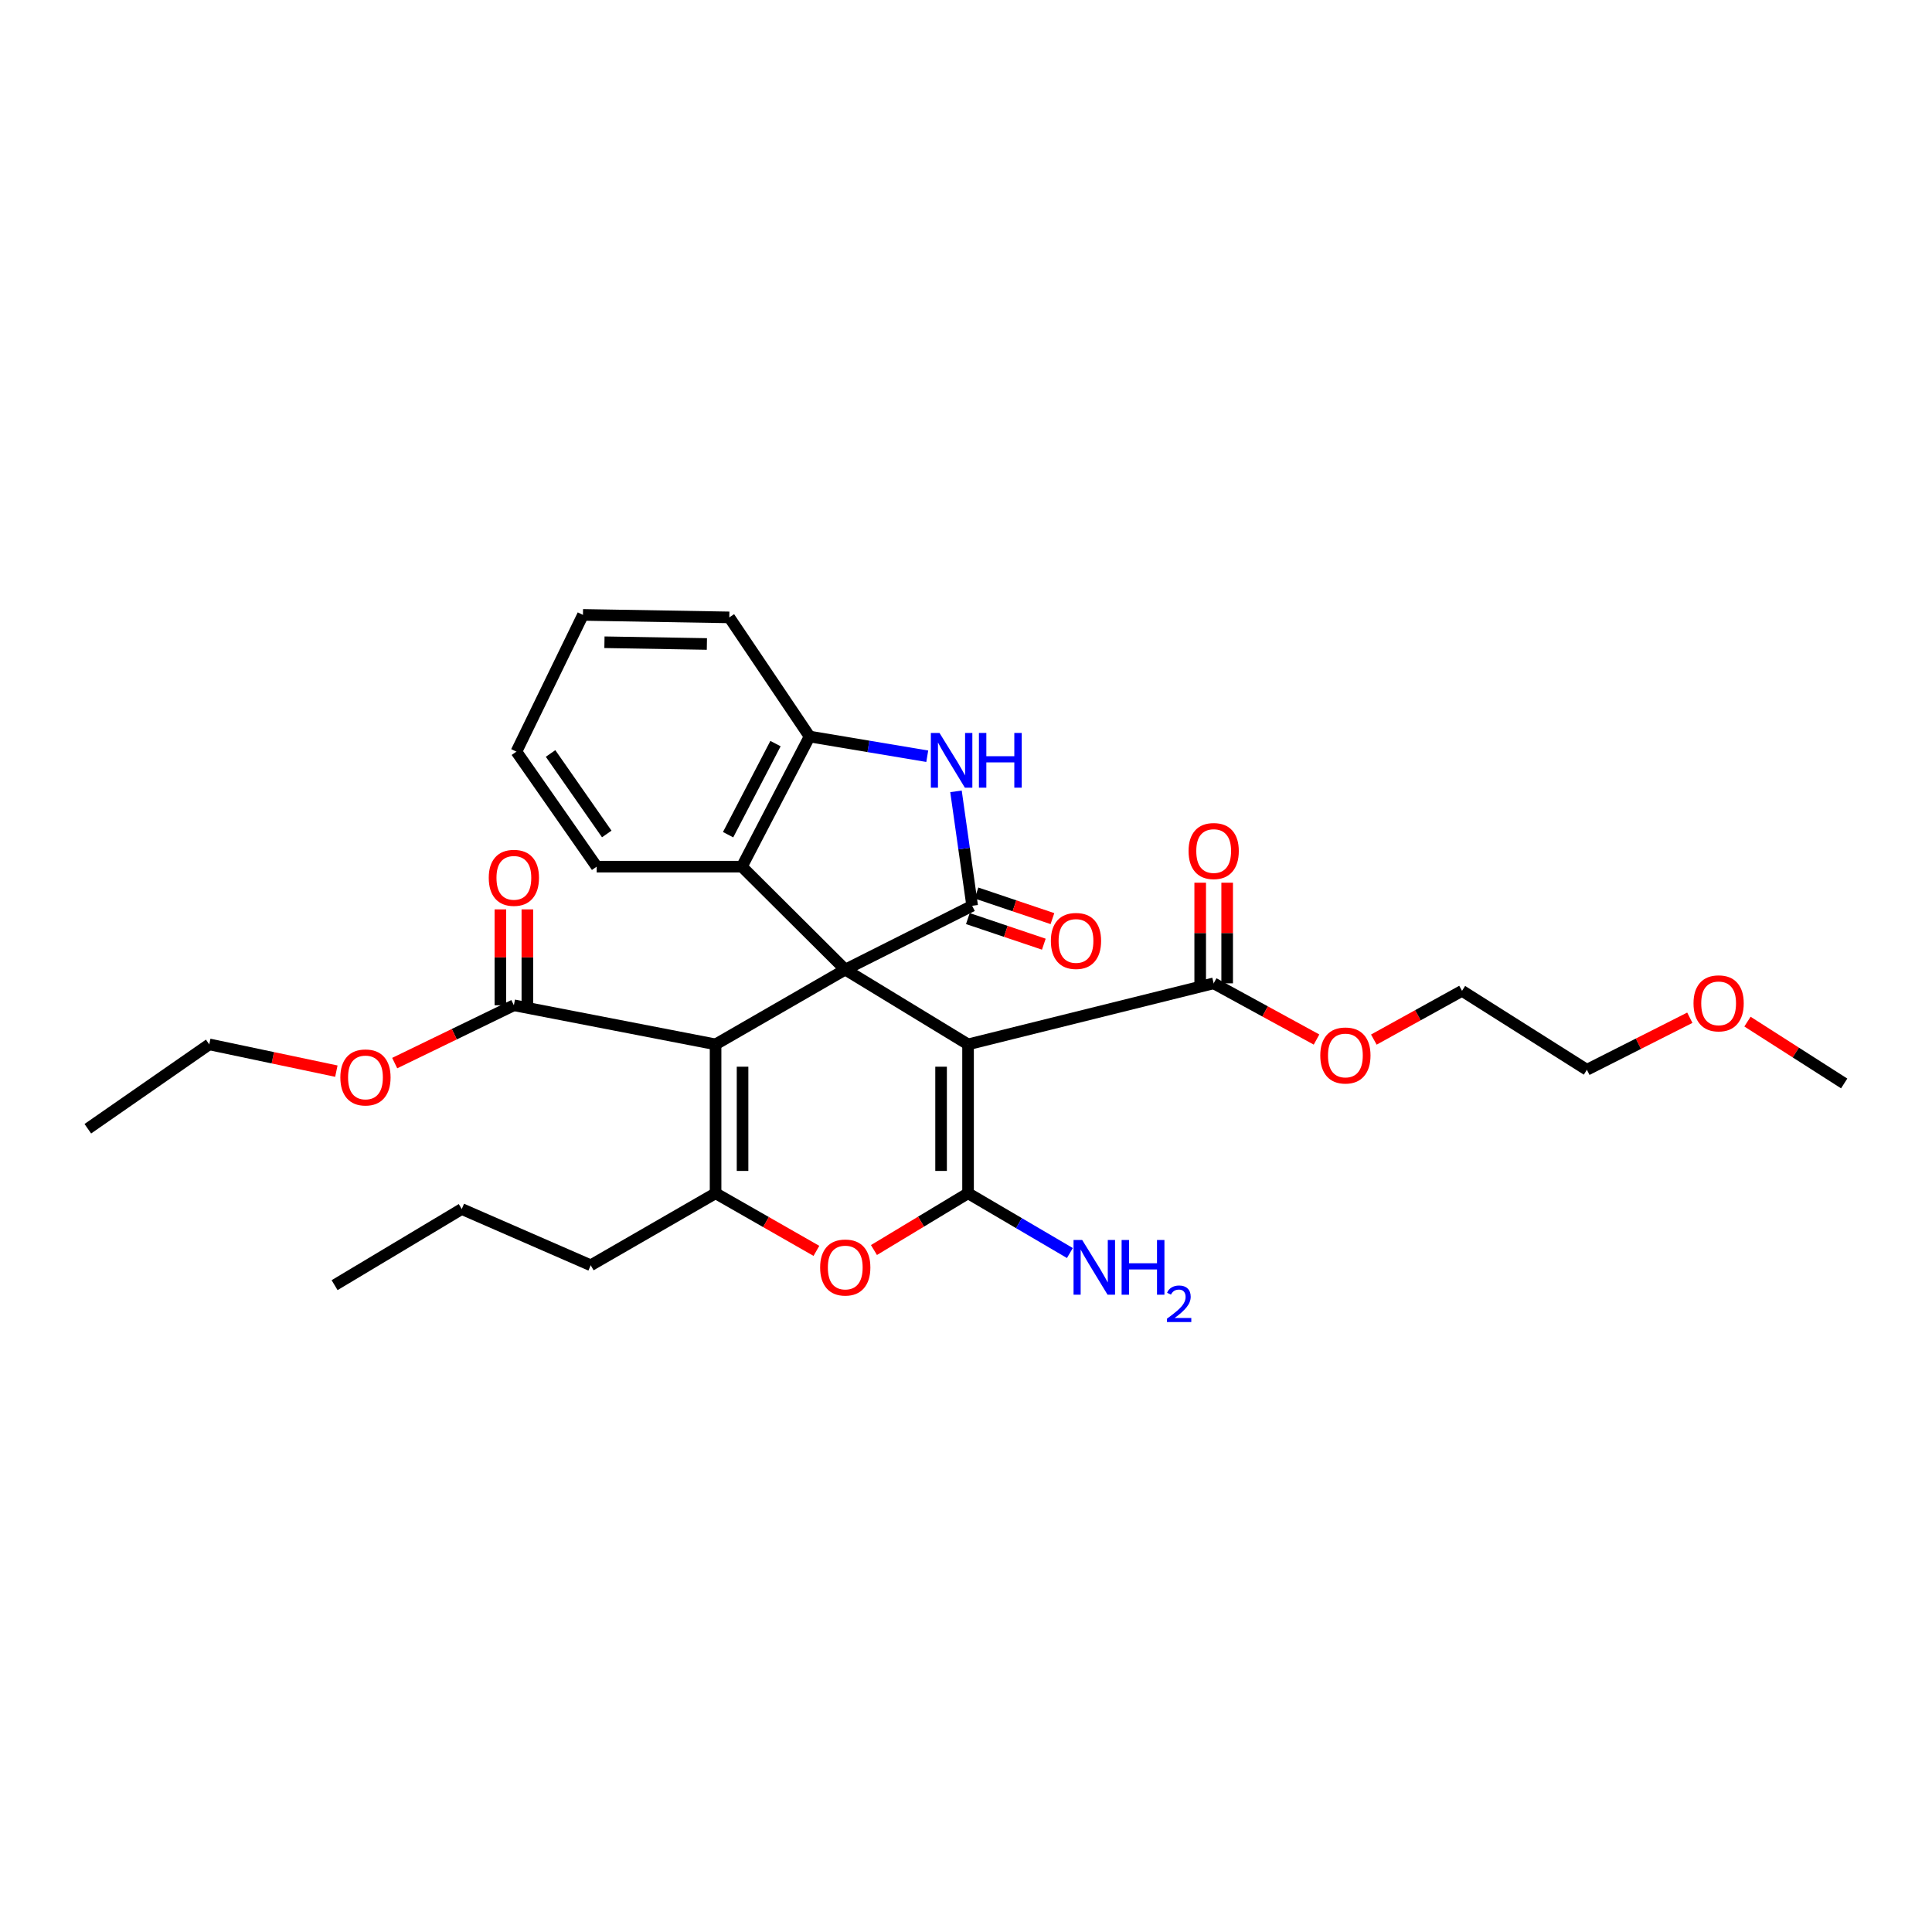 <?xml version='1.0' encoding='iso-8859-1'?>
<svg version='1.1' baseProfile='full'
              xmlns='http://www.w3.org/2000/svg'
                      xmlns:rdkit='http://www.rdkit.org/xml'
                      xmlns:xlink='http://www.w3.org/1999/xlink'
                  xml:space='preserve'
width='1000px' height='1000px' viewBox='0 0 1000 1000'>
<!-- END OF HEADER -->
<rect style='opacity:1.0;fill:#FFFFFF;stroke:none' width='1000' height='1000' x='0' y='0'> </rect>
<path class='bond-0' d='M 437.503,501.864 L 501.063,540.566' style='fill:none;fill-rule:evenodd;stroke:#000000;stroke-width:6px;stroke-linecap:butt;stroke-linejoin:miter;stroke-opacity:1' />
<path class='bond-1' d='M 437.503,501.864 L 370.382,540.566' style='fill:none;fill-rule:evenodd;stroke:#000000;stroke-width:6px;stroke-linecap:butt;stroke-linejoin:miter;stroke-opacity:1' />
<path class='bond-3' d='M 437.503,501.864 L 503.195,468.839' style='fill:none;fill-rule:evenodd;stroke:#000000;stroke-width:6px;stroke-linecap:butt;stroke-linejoin:miter;stroke-opacity:1' />
<path class='bond-7' d='M 437.503,501.864 L 383.994,448.58' style='fill:none;fill-rule:evenodd;stroke:#000000;stroke-width:6px;stroke-linecap:butt;stroke-linejoin:miter;stroke-opacity:1' />
<path class='bond-2' d='M 501.063,540.566 L 501.063,617.629' style='fill:none;fill-rule:evenodd;stroke:#000000;stroke-width:6px;stroke-linecap:butt;stroke-linejoin:miter;stroke-opacity:1' />
<path class='bond-2' d='M 487.102,552.125 L 487.102,606.069' style='fill:none;fill-rule:evenodd;stroke:#000000;stroke-width:6px;stroke-linecap:butt;stroke-linejoin:miter;stroke-opacity:1' />
<path class='bond-8' d='M 501.063,540.566 L 628.198,508.968' style='fill:none;fill-rule:evenodd;stroke:#000000;stroke-width:6px;stroke-linecap:butt;stroke-linejoin:miter;stroke-opacity:1' />
<path class='bond-4' d='M 370.382,540.566 L 370.382,617.629' style='fill:none;fill-rule:evenodd;stroke:#000000;stroke-width:6px;stroke-linecap:butt;stroke-linejoin:miter;stroke-opacity:1' />
<path class='bond-4' d='M 384.343,552.125 L 384.343,606.069' style='fill:none;fill-rule:evenodd;stroke:#000000;stroke-width:6px;stroke-linecap:butt;stroke-linejoin:miter;stroke-opacity:1' />
<path class='bond-9' d='M 370.382,540.566 L 265.98,520.331' style='fill:none;fill-rule:evenodd;stroke:#000000;stroke-width:6px;stroke-linecap:butt;stroke-linejoin:miter;stroke-opacity:1' />
<path class='bond-12' d='M 501.063,617.629 L 527.417,633.098' style='fill:none;fill-rule:evenodd;stroke:#000000;stroke-width:6px;stroke-linecap:butt;stroke-linejoin:miter;stroke-opacity:1' />
<path class='bond-12' d='M 527.417,633.098 L 553.772,648.567' style='fill:none;fill-rule:evenodd;stroke:#0000FF;stroke-width:6px;stroke-linecap:butt;stroke-linejoin:miter;stroke-opacity:1' />
<path class='bond-31' d='M 501.063,617.629 L 476.71,632.323' style='fill:none;fill-rule:evenodd;stroke:#000000;stroke-width:6px;stroke-linecap:butt;stroke-linejoin:miter;stroke-opacity:1' />
<path class='bond-31' d='M 476.71,632.323 L 452.358,647.018' style='fill:none;fill-rule:evenodd;stroke:#FF0000;stroke-width:6px;stroke-linecap:butt;stroke-linejoin:miter;stroke-opacity:1' />
<path class='bond-6' d='M 503.195,468.839 L 499.007,439.218' style='fill:none;fill-rule:evenodd;stroke:#000000;stroke-width:6px;stroke-linecap:butt;stroke-linejoin:miter;stroke-opacity:1' />
<path class='bond-6' d='M 499.007,439.218 L 494.818,409.597' style='fill:none;fill-rule:evenodd;stroke:#0000FF;stroke-width:6px;stroke-linecap:butt;stroke-linejoin:miter;stroke-opacity:1' />
<path class='bond-11' d='M 500.966,475.453 L 520.624,482.079' style='fill:none;fill-rule:evenodd;stroke:#000000;stroke-width:6px;stroke-linecap:butt;stroke-linejoin:miter;stroke-opacity:1' />
<path class='bond-11' d='M 520.624,482.079 L 540.282,488.704' style='fill:none;fill-rule:evenodd;stroke:#FF0000;stroke-width:6px;stroke-linecap:butt;stroke-linejoin:miter;stroke-opacity:1' />
<path class='bond-11' d='M 505.425,462.224 L 525.083,468.849' style='fill:none;fill-rule:evenodd;stroke:#000000;stroke-width:6px;stroke-linecap:butt;stroke-linejoin:miter;stroke-opacity:1' />
<path class='bond-11' d='M 525.083,468.849 L 544.741,475.475' style='fill:none;fill-rule:evenodd;stroke:#FF0000;stroke-width:6px;stroke-linecap:butt;stroke-linejoin:miter;stroke-opacity:1' />
<path class='bond-5' d='M 370.382,617.629 L 396.476,632.539' style='fill:none;fill-rule:evenodd;stroke:#000000;stroke-width:6px;stroke-linecap:butt;stroke-linejoin:miter;stroke-opacity:1' />
<path class='bond-5' d='M 396.476,632.539 L 422.57,647.449' style='fill:none;fill-rule:evenodd;stroke:#FF0000;stroke-width:6px;stroke-linecap:butt;stroke-linejoin:miter;stroke-opacity:1' />
<path class='bond-17' d='M 370.382,617.629 L 305.752,654.904' style='fill:none;fill-rule:evenodd;stroke:#000000;stroke-width:6px;stroke-linecap:butt;stroke-linejoin:miter;stroke-opacity:1' />
<path class='bond-30' d='M 479.943,391.426 L 449.489,386.327' style='fill:none;fill-rule:evenodd;stroke:#0000FF;stroke-width:6px;stroke-linecap:butt;stroke-linejoin:miter;stroke-opacity:1' />
<path class='bond-30' d='M 449.489,386.327 L 419.036,381.227' style='fill:none;fill-rule:evenodd;stroke:#000000;stroke-width:6px;stroke-linecap:butt;stroke-linejoin:miter;stroke-opacity:1' />
<path class='bond-10' d='M 383.994,448.58 L 419.036,381.227' style='fill:none;fill-rule:evenodd;stroke:#000000;stroke-width:6px;stroke-linecap:butt;stroke-linejoin:miter;stroke-opacity:1' />
<path class='bond-10' d='M 376.866,432.034 L 401.395,384.887' style='fill:none;fill-rule:evenodd;stroke:#000000;stroke-width:6px;stroke-linecap:butt;stroke-linejoin:miter;stroke-opacity:1' />
<path class='bond-18' d='M 383.994,448.58 L 308.839,448.58' style='fill:none;fill-rule:evenodd;stroke:#000000;stroke-width:6px;stroke-linecap:butt;stroke-linejoin:miter;stroke-opacity:1' />
<path class='bond-13' d='M 635.179,508.968 L 635.179,482.928' style='fill:none;fill-rule:evenodd;stroke:#000000;stroke-width:6px;stroke-linecap:butt;stroke-linejoin:miter;stroke-opacity:1' />
<path class='bond-13' d='M 635.179,482.928 L 635.179,456.887' style='fill:none;fill-rule:evenodd;stroke:#FF0000;stroke-width:6px;stroke-linecap:butt;stroke-linejoin:miter;stroke-opacity:1' />
<path class='bond-13' d='M 621.218,508.968 L 621.218,482.928' style='fill:none;fill-rule:evenodd;stroke:#000000;stroke-width:6px;stroke-linecap:butt;stroke-linejoin:miter;stroke-opacity:1' />
<path class='bond-13' d='M 621.218,482.928 L 621.218,456.887' style='fill:none;fill-rule:evenodd;stroke:#FF0000;stroke-width:6px;stroke-linecap:butt;stroke-linejoin:miter;stroke-opacity:1' />
<path class='bond-16' d='M 628.198,508.968 L 654.814,523.518' style='fill:none;fill-rule:evenodd;stroke:#000000;stroke-width:6px;stroke-linecap:butt;stroke-linejoin:miter;stroke-opacity:1' />
<path class='bond-16' d='M 654.814,523.518 L 681.431,538.067' style='fill:none;fill-rule:evenodd;stroke:#FF0000;stroke-width:6px;stroke-linecap:butt;stroke-linejoin:miter;stroke-opacity:1' />
<path class='bond-14' d='M 272.96,520.331 L 272.96,495.511' style='fill:none;fill-rule:evenodd;stroke:#000000;stroke-width:6px;stroke-linecap:butt;stroke-linejoin:miter;stroke-opacity:1' />
<path class='bond-14' d='M 272.96,495.511 L 272.96,470.692' style='fill:none;fill-rule:evenodd;stroke:#FF0000;stroke-width:6px;stroke-linecap:butt;stroke-linejoin:miter;stroke-opacity:1' />
<path class='bond-14' d='M 258.999,520.331 L 258.999,495.511' style='fill:none;fill-rule:evenodd;stroke:#000000;stroke-width:6px;stroke-linecap:butt;stroke-linejoin:miter;stroke-opacity:1' />
<path class='bond-14' d='M 258.999,495.511 L 258.999,470.692' style='fill:none;fill-rule:evenodd;stroke:#FF0000;stroke-width:6px;stroke-linecap:butt;stroke-linejoin:miter;stroke-opacity:1' />
<path class='bond-15' d='M 265.98,520.331 L 235.139,535.293' style='fill:none;fill-rule:evenodd;stroke:#000000;stroke-width:6px;stroke-linecap:butt;stroke-linejoin:miter;stroke-opacity:1' />
<path class='bond-15' d='M 235.139,535.293 L 204.299,550.255' style='fill:none;fill-rule:evenodd;stroke:#FF0000;stroke-width:6px;stroke-linecap:butt;stroke-linejoin:miter;stroke-opacity:1' />
<path class='bond-19' d='M 419.036,381.227 L 377.487,319.56' style='fill:none;fill-rule:evenodd;stroke:#000000;stroke-width:6px;stroke-linecap:butt;stroke-linejoin:miter;stroke-opacity:1' />
<path class='bond-22' d='M 174.099,554.424 L 141.204,547.495' style='fill:none;fill-rule:evenodd;stroke:#FF0000;stroke-width:6px;stroke-linecap:butt;stroke-linejoin:miter;stroke-opacity:1' />
<path class='bond-22' d='M 141.204,547.495 L 108.309,540.566' style='fill:none;fill-rule:evenodd;stroke:#000000;stroke-width:6px;stroke-linecap:butt;stroke-linejoin:miter;stroke-opacity:1' />
<path class='bond-21' d='M 711.098,538.094 L 733.922,525.474' style='fill:none;fill-rule:evenodd;stroke:#FF0000;stroke-width:6px;stroke-linecap:butt;stroke-linejoin:miter;stroke-opacity:1' />
<path class='bond-21' d='M 733.922,525.474 L 756.745,512.854' style='fill:none;fill-rule:evenodd;stroke:#000000;stroke-width:6px;stroke-linecap:butt;stroke-linejoin:miter;stroke-opacity:1' />
<path class='bond-25' d='M 305.752,654.904 L 238.997,625.796' style='fill:none;fill-rule:evenodd;stroke:#000000;stroke-width:6px;stroke-linecap:butt;stroke-linejoin:miter;stroke-opacity:1' />
<path class='bond-26' d='M 308.839,448.58 L 267.29,389.053' style='fill:none;fill-rule:evenodd;stroke:#000000;stroke-width:6px;stroke-linecap:butt;stroke-linejoin:miter;stroke-opacity:1' />
<path class='bond-26' d='M 314.055,431.661 L 284.971,389.992' style='fill:none;fill-rule:evenodd;stroke:#000000;stroke-width:6px;stroke-linecap:butt;stroke-linejoin:miter;stroke-opacity:1' />
<path class='bond-32' d='M 377.487,319.56 L 301.735,318.272' style='fill:none;fill-rule:evenodd;stroke:#000000;stroke-width:6px;stroke-linecap:butt;stroke-linejoin:miter;stroke-opacity:1' />
<path class='bond-32' d='M 365.887,333.325 L 312.86,332.424' style='fill:none;fill-rule:evenodd;stroke:#000000;stroke-width:6px;stroke-linecap:butt;stroke-linejoin:miter;stroke-opacity:1' />
<path class='bond-20' d='M 874.648,526.782 L 848.012,540.247' style='fill:none;fill-rule:evenodd;stroke:#FF0000;stroke-width:6px;stroke-linecap:butt;stroke-linejoin:miter;stroke-opacity:1' />
<path class='bond-20' d='M 848.012,540.247 L 821.376,553.712' style='fill:none;fill-rule:evenodd;stroke:#000000;stroke-width:6px;stroke-linecap:butt;stroke-linejoin:miter;stroke-opacity:1' />
<path class='bond-24' d='M 904.487,528.789 L 929.516,544.791' style='fill:none;fill-rule:evenodd;stroke:#FF0000;stroke-width:6px;stroke-linecap:butt;stroke-linejoin:miter;stroke-opacity:1' />
<path class='bond-24' d='M 929.516,544.791 L 954.545,560.793' style='fill:none;fill-rule:evenodd;stroke:#000000;stroke-width:6px;stroke-linecap:butt;stroke-linejoin:miter;stroke-opacity:1' />
<path class='bond-23' d='M 756.745,512.854 L 821.376,553.712' style='fill:none;fill-rule:evenodd;stroke:#000000;stroke-width:6px;stroke-linecap:butt;stroke-linejoin:miter;stroke-opacity:1' />
<path class='bond-28' d='M 108.309,540.566 L 45.455,584.232' style='fill:none;fill-rule:evenodd;stroke:#000000;stroke-width:6px;stroke-linecap:butt;stroke-linejoin:miter;stroke-opacity:1' />
<path class='bond-29' d='M 238.997,625.796 L 173.187,665.196' style='fill:none;fill-rule:evenodd;stroke:#000000;stroke-width:6px;stroke-linecap:butt;stroke-linejoin:miter;stroke-opacity:1' />
<path class='bond-27' d='M 267.29,389.053 L 301.735,318.272' style='fill:none;fill-rule:evenodd;stroke:#000000;stroke-width:6px;stroke-linecap:butt;stroke-linejoin:miter;stroke-opacity:1' />
<path  class='atom-6' d='M 424.503 656.062
Q 424.503 649.262, 427.863 645.462
Q 431.223 641.662, 437.503 641.662
Q 443.783 641.662, 447.143 645.462
Q 450.503 649.262, 450.503 656.062
Q 450.503 662.942, 447.103 666.862
Q 443.703 670.742, 437.503 670.742
Q 431.263 670.742, 427.863 666.862
Q 424.503 662.982, 424.503 656.062
M 437.503 667.542
Q 441.823 667.542, 444.143 664.662
Q 446.503 661.742, 446.503 656.062
Q 446.503 650.502, 444.143 647.702
Q 441.823 644.862, 437.503 644.862
Q 433.183 644.862, 430.823 647.662
Q 428.503 650.462, 428.503 656.062
Q 428.503 661.782, 430.823 664.662
Q 433.183 667.542, 437.503 667.542
' fill='#FF0000'/>
<path  class='atom-7' d='M 486.287 379.376
L 495.567 394.376
Q 496.487 395.856, 497.967 398.536
Q 499.447 401.216, 499.527 401.376
L 499.527 379.376
L 503.287 379.376
L 503.287 407.696
L 499.407 407.696
L 489.447 391.296
Q 488.287 389.376, 487.047 387.176
Q 485.847 384.976, 485.487 384.296
L 485.487 407.696
L 481.807 407.696
L 481.807 379.376
L 486.287 379.376
' fill='#0000FF'/>
<path  class='atom-7' d='M 506.687 379.376
L 510.527 379.376
L 510.527 391.416
L 525.007 391.416
L 525.007 379.376
L 528.847 379.376
L 528.847 407.696
L 525.007 407.696
L 525.007 394.616
L 510.527 394.616
L 510.527 407.696
L 506.687 407.696
L 506.687 379.376
' fill='#0000FF'/>
<path  class='atom-12' d='M 543.929 487.029
Q 543.929 480.229, 547.289 476.429
Q 550.649 472.629, 556.929 472.629
Q 563.209 472.629, 566.569 476.429
Q 569.929 480.229, 569.929 487.029
Q 569.929 493.909, 566.529 497.829
Q 563.129 501.709, 556.929 501.709
Q 550.689 501.709, 547.289 497.829
Q 543.929 493.949, 543.929 487.029
M 556.929 498.509
Q 561.249 498.509, 563.569 495.629
Q 565.929 492.709, 565.929 487.029
Q 565.929 481.469, 563.569 478.669
Q 561.249 475.829, 556.929 475.829
Q 552.609 475.829, 550.249 478.629
Q 547.929 481.429, 547.929 487.029
Q 547.929 492.749, 550.249 495.629
Q 552.609 498.509, 556.929 498.509
' fill='#FF0000'/>
<path  class='atom-13' d='M 560.146 641.822
L 569.426 656.822
Q 570.346 658.302, 571.826 660.982
Q 573.306 663.662, 573.386 663.822
L 573.386 641.822
L 577.146 641.822
L 577.146 670.142
L 573.266 670.142
L 563.306 653.742
Q 562.146 651.822, 560.906 649.622
Q 559.706 647.422, 559.346 646.742
L 559.346 670.142
L 555.666 670.142
L 555.666 641.822
L 560.146 641.822
' fill='#0000FF'/>
<path  class='atom-13' d='M 580.546 641.822
L 584.386 641.822
L 584.386 653.862
L 598.866 653.862
L 598.866 641.822
L 602.706 641.822
L 602.706 670.142
L 598.866 670.142
L 598.866 657.062
L 584.386 657.062
L 584.386 670.142
L 580.546 670.142
L 580.546 641.822
' fill='#0000FF'/>
<path  class='atom-13' d='M 604.079 669.149
Q 604.766 667.38, 606.402 666.403
Q 608.039 665.4, 610.31 665.4
Q 613.134 665.4, 614.718 666.931
Q 616.302 668.462, 616.302 671.181
Q 616.302 673.953, 614.243 676.541
Q 612.21 679.128, 607.986 682.19
L 616.619 682.19
L 616.619 684.302
L 604.026 684.302
L 604.026 682.533
Q 607.511 680.052, 609.57 678.204
Q 611.656 676.356, 612.659 674.693
Q 613.662 673.029, 613.662 671.313
Q 613.662 669.518, 612.765 668.515
Q 611.867 667.512, 610.31 667.512
Q 608.805 667.512, 607.802 668.119
Q 606.798 668.726, 606.086 670.073
L 604.079 669.149
' fill='#0000FF'/>
<path  class='atom-14' d='M 615.198 440.493
Q 615.198 433.693, 618.558 429.893
Q 621.918 426.093, 628.198 426.093
Q 634.478 426.093, 637.838 429.893
Q 641.198 433.693, 641.198 440.493
Q 641.198 447.373, 637.798 451.293
Q 634.398 455.173, 628.198 455.173
Q 621.958 455.173, 618.558 451.293
Q 615.198 447.413, 615.198 440.493
M 628.198 451.973
Q 632.518 451.973, 634.838 449.093
Q 637.198 446.173, 637.198 440.493
Q 637.198 434.933, 634.838 432.133
Q 632.518 429.293, 628.198 429.293
Q 623.878 429.293, 621.518 432.093
Q 619.198 434.893, 619.198 440.493
Q 619.198 446.213, 621.518 449.093
Q 623.878 451.973, 628.198 451.973
' fill='#FF0000'/>
<path  class='atom-15' d='M 252.98 454.361
Q 252.98 447.561, 256.34 443.761
Q 259.7 439.961, 265.98 439.961
Q 272.26 439.961, 275.62 443.761
Q 278.98 447.561, 278.98 454.361
Q 278.98 461.241, 275.58 465.161
Q 272.18 469.041, 265.98 469.041
Q 259.74 469.041, 256.34 465.161
Q 252.98 461.281, 252.98 454.361
M 265.98 465.841
Q 270.3 465.841, 272.62 462.961
Q 274.98 460.041, 274.98 454.361
Q 274.98 448.801, 272.62 446.001
Q 270.3 443.161, 265.98 443.161
Q 261.66 443.161, 259.3 445.961
Q 256.98 448.761, 256.98 454.361
Q 256.98 460.081, 259.3 462.961
Q 261.66 465.841, 265.98 465.841
' fill='#FF0000'/>
<path  class='atom-16' d='M 176.165 557.678
Q 176.165 550.878, 179.525 547.078
Q 182.885 543.278, 189.165 543.278
Q 195.445 543.278, 198.805 547.078
Q 202.165 550.878, 202.165 557.678
Q 202.165 564.558, 198.765 568.478
Q 195.365 572.358, 189.165 572.358
Q 182.925 572.358, 179.525 568.478
Q 176.165 564.598, 176.165 557.678
M 189.165 569.158
Q 193.485 569.158, 195.805 566.278
Q 198.165 563.358, 198.165 557.678
Q 198.165 552.118, 195.805 549.318
Q 193.485 546.478, 189.165 546.478
Q 184.845 546.478, 182.485 549.278
Q 180.165 552.078, 180.165 557.678
Q 180.165 563.398, 182.485 566.278
Q 184.845 569.158, 189.165 569.158
' fill='#FF0000'/>
<path  class='atom-17' d='M 683.373 546.315
Q 683.373 539.515, 686.733 535.715
Q 690.093 531.915, 696.373 531.915
Q 702.653 531.915, 706.013 535.715
Q 709.373 539.515, 709.373 546.315
Q 709.373 553.195, 705.973 557.115
Q 702.573 560.995, 696.373 560.995
Q 690.133 560.995, 686.733 557.115
Q 683.373 553.235, 683.373 546.315
M 696.373 557.795
Q 700.693 557.795, 703.013 554.915
Q 705.373 551.995, 705.373 546.315
Q 705.373 540.755, 703.013 537.955
Q 700.693 535.115, 696.373 535.115
Q 692.053 535.115, 689.693 537.915
Q 687.373 540.715, 687.373 546.315
Q 687.373 552.035, 689.693 554.915
Q 692.053 557.795, 696.373 557.795
' fill='#FF0000'/>
<path  class='atom-21' d='M 876.558 519.325
Q 876.558 512.525, 879.918 508.725
Q 883.278 504.925, 889.558 504.925
Q 895.838 504.925, 899.198 508.725
Q 902.558 512.525, 902.558 519.325
Q 902.558 526.205, 899.158 530.125
Q 895.758 534.005, 889.558 534.005
Q 883.318 534.005, 879.918 530.125
Q 876.558 526.245, 876.558 519.325
M 889.558 530.805
Q 893.878 530.805, 896.198 527.925
Q 898.558 525.005, 898.558 519.325
Q 898.558 513.765, 896.198 510.965
Q 893.878 508.125, 889.558 508.125
Q 885.238 508.125, 882.878 510.925
Q 880.558 513.725, 880.558 519.325
Q 880.558 525.045, 882.878 527.925
Q 885.238 530.805, 889.558 530.805
' fill='#FF0000'/>
</svg>
